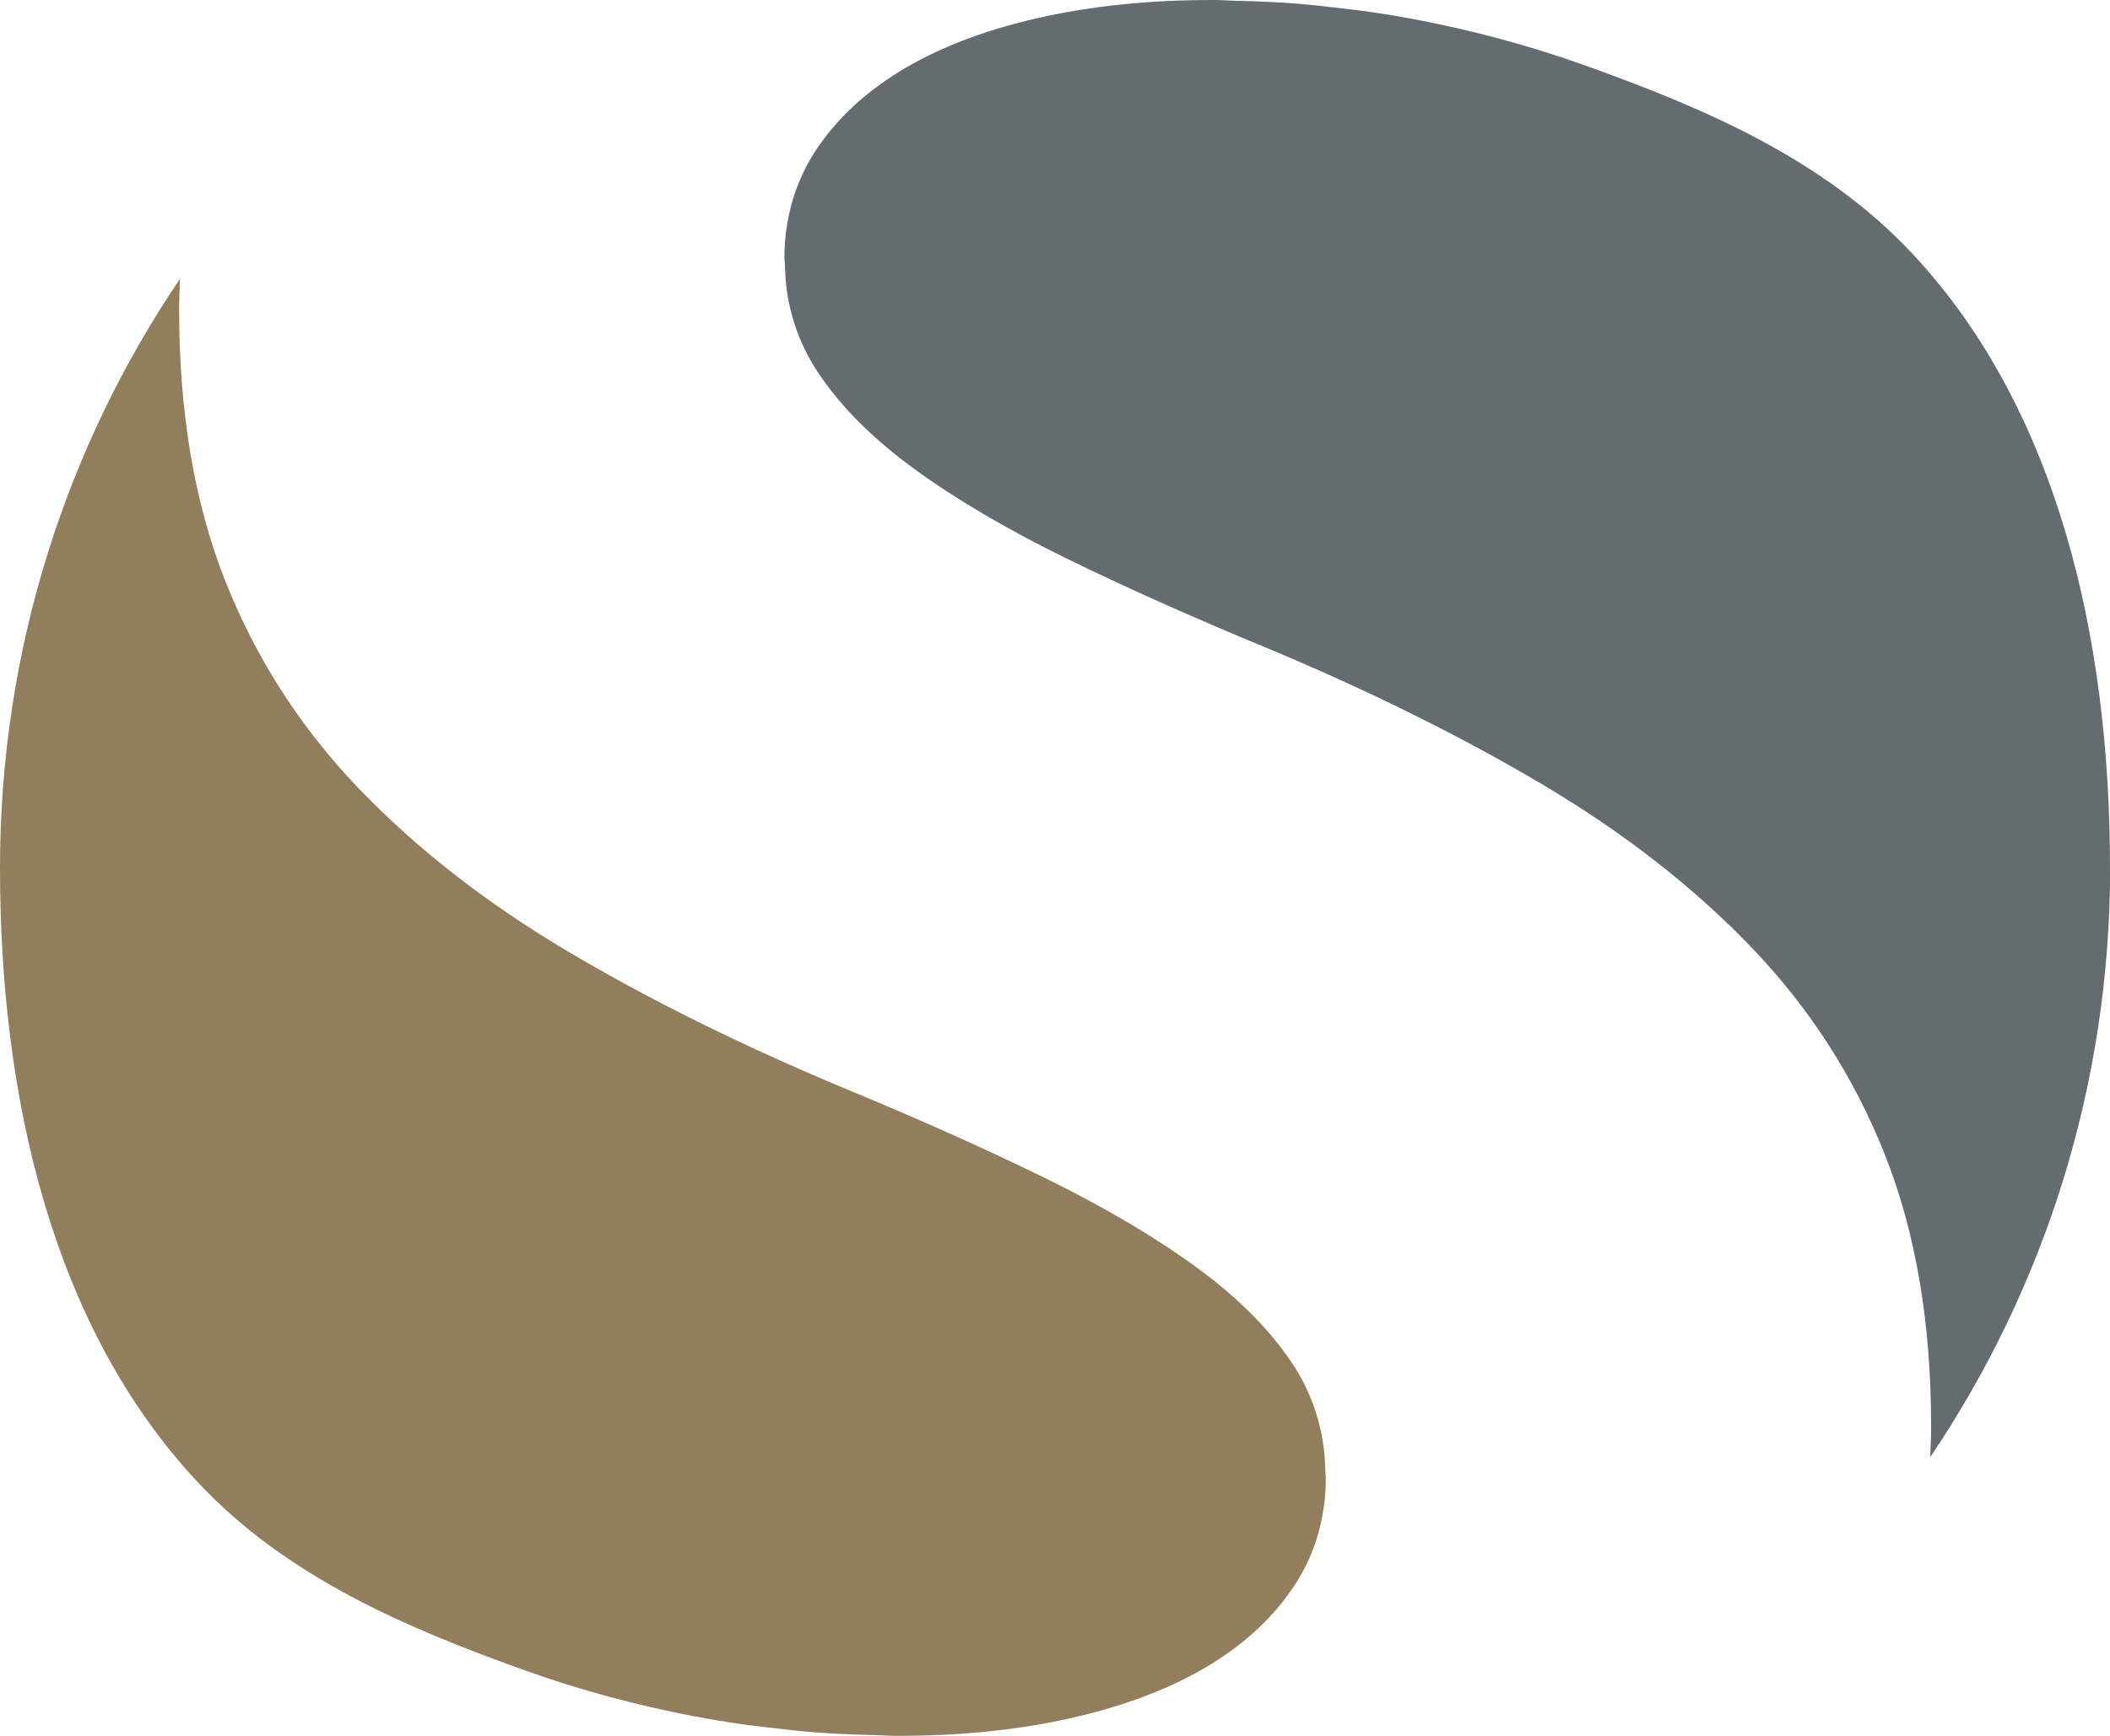 <svg viewBox="0 0 170.08 139.92" xmlns="http://www.w3.org/2000/svg"><path d="m170.08 69.96c0-18.46-4.19-36.94-15.89-49.47-7.22-7.74-16.99-11.84-26.52-15.25-4.45-1.59-8.92-2.77-13.41-3.64-1.01-.19-2.02-.37-3.02-.52-1-.16-2.01-.28-3.02-.4-1.34-.16-2.68-.31-3.98-.41-1.58-.11-3.16-.18-4.75-.21-.52-.01-1.06-.06-1.57-.06-1.38 0-2.71.03-4 .09-3.75.19-7.24.66-10.46 1.41-4.31 1-7.94 2.42-10.9 4.23-2.97 1.82-5.26 4-6.89 6.53-1.18 1.85-1.93 3.86-2.25 6.04-.01.07-.03.14-.04.21-.1.74-.15 1.5-.15 2.29 0 .19.03.36.04.55.02.69.06 1.38.15 2.05.35 2.42 1.19 4.64 2.54 6.66 1.82 2.73 4.4 5.31 7.75 7.75s7.41 4.83 12.2 7.18c4.78 2.34 10.19 4.76 16.22 7.25 8.23 3.44 15.62 7.1 22.17 10.98s12.17 8.25 16.86 13.13 8.28 10.45 10.77 16.72 3.73 13.56 3.73 21.88v.17.11c0 .76-.05 1.49-.07 2.23 9.16-13.57 14.5-29.91 14.5-47.51z" fill="#646c70"/><path d="m42.42 134.69c4.45 1.59 8.92 2.77 13.41 3.64 1.01.19 2.02.37 3.02.52 1 .16 2.01.28 3.02.4 1.34.16 2.68.31 3.98.41 1.58.11 3.16.18 4.75.21.52.01 1.06.06 1.57.06 1.38 0 2.71-.03 4-.09 3.75-.19 7.24-.66 10.46-1.41 4.31-1 7.94-2.42 10.91-4.23 2.97-1.82 5.26-4 6.89-6.53 1.19-1.85 1.93-3.86 2.25-6.04.01-.07.03-.14.04-.21.1-.74.15-1.5.15-2.29 0-.19-.03-.36-.04-.55-.02-.69-.06-1.38-.15-2.05-.35-2.42-1.19-4.64-2.54-6.66-1.82-2.73-4.4-5.31-7.75-7.75s-7.41-4.83-12.2-7.18c-4.78-2.34-10.19-4.76-16.22-7.25-8.23-3.44-15.62-7.1-22.17-10.98s-12.17-8.25-16.86-13.13-8.28-10.45-10.77-16.72-3.73-13.56-3.73-21.88c0-.06 0-.11 0-.17 0-.04 0-.08 0-.11 0-.76.05-1.49.07-2.23-9.16 13.54-14.51 29.89-14.51 47.49 0 18.46 4.19 36.94 15.9 49.48 7.22 7.74 16.99 11.84 26.52 15.25z" fill="#927e5d"/></svg>